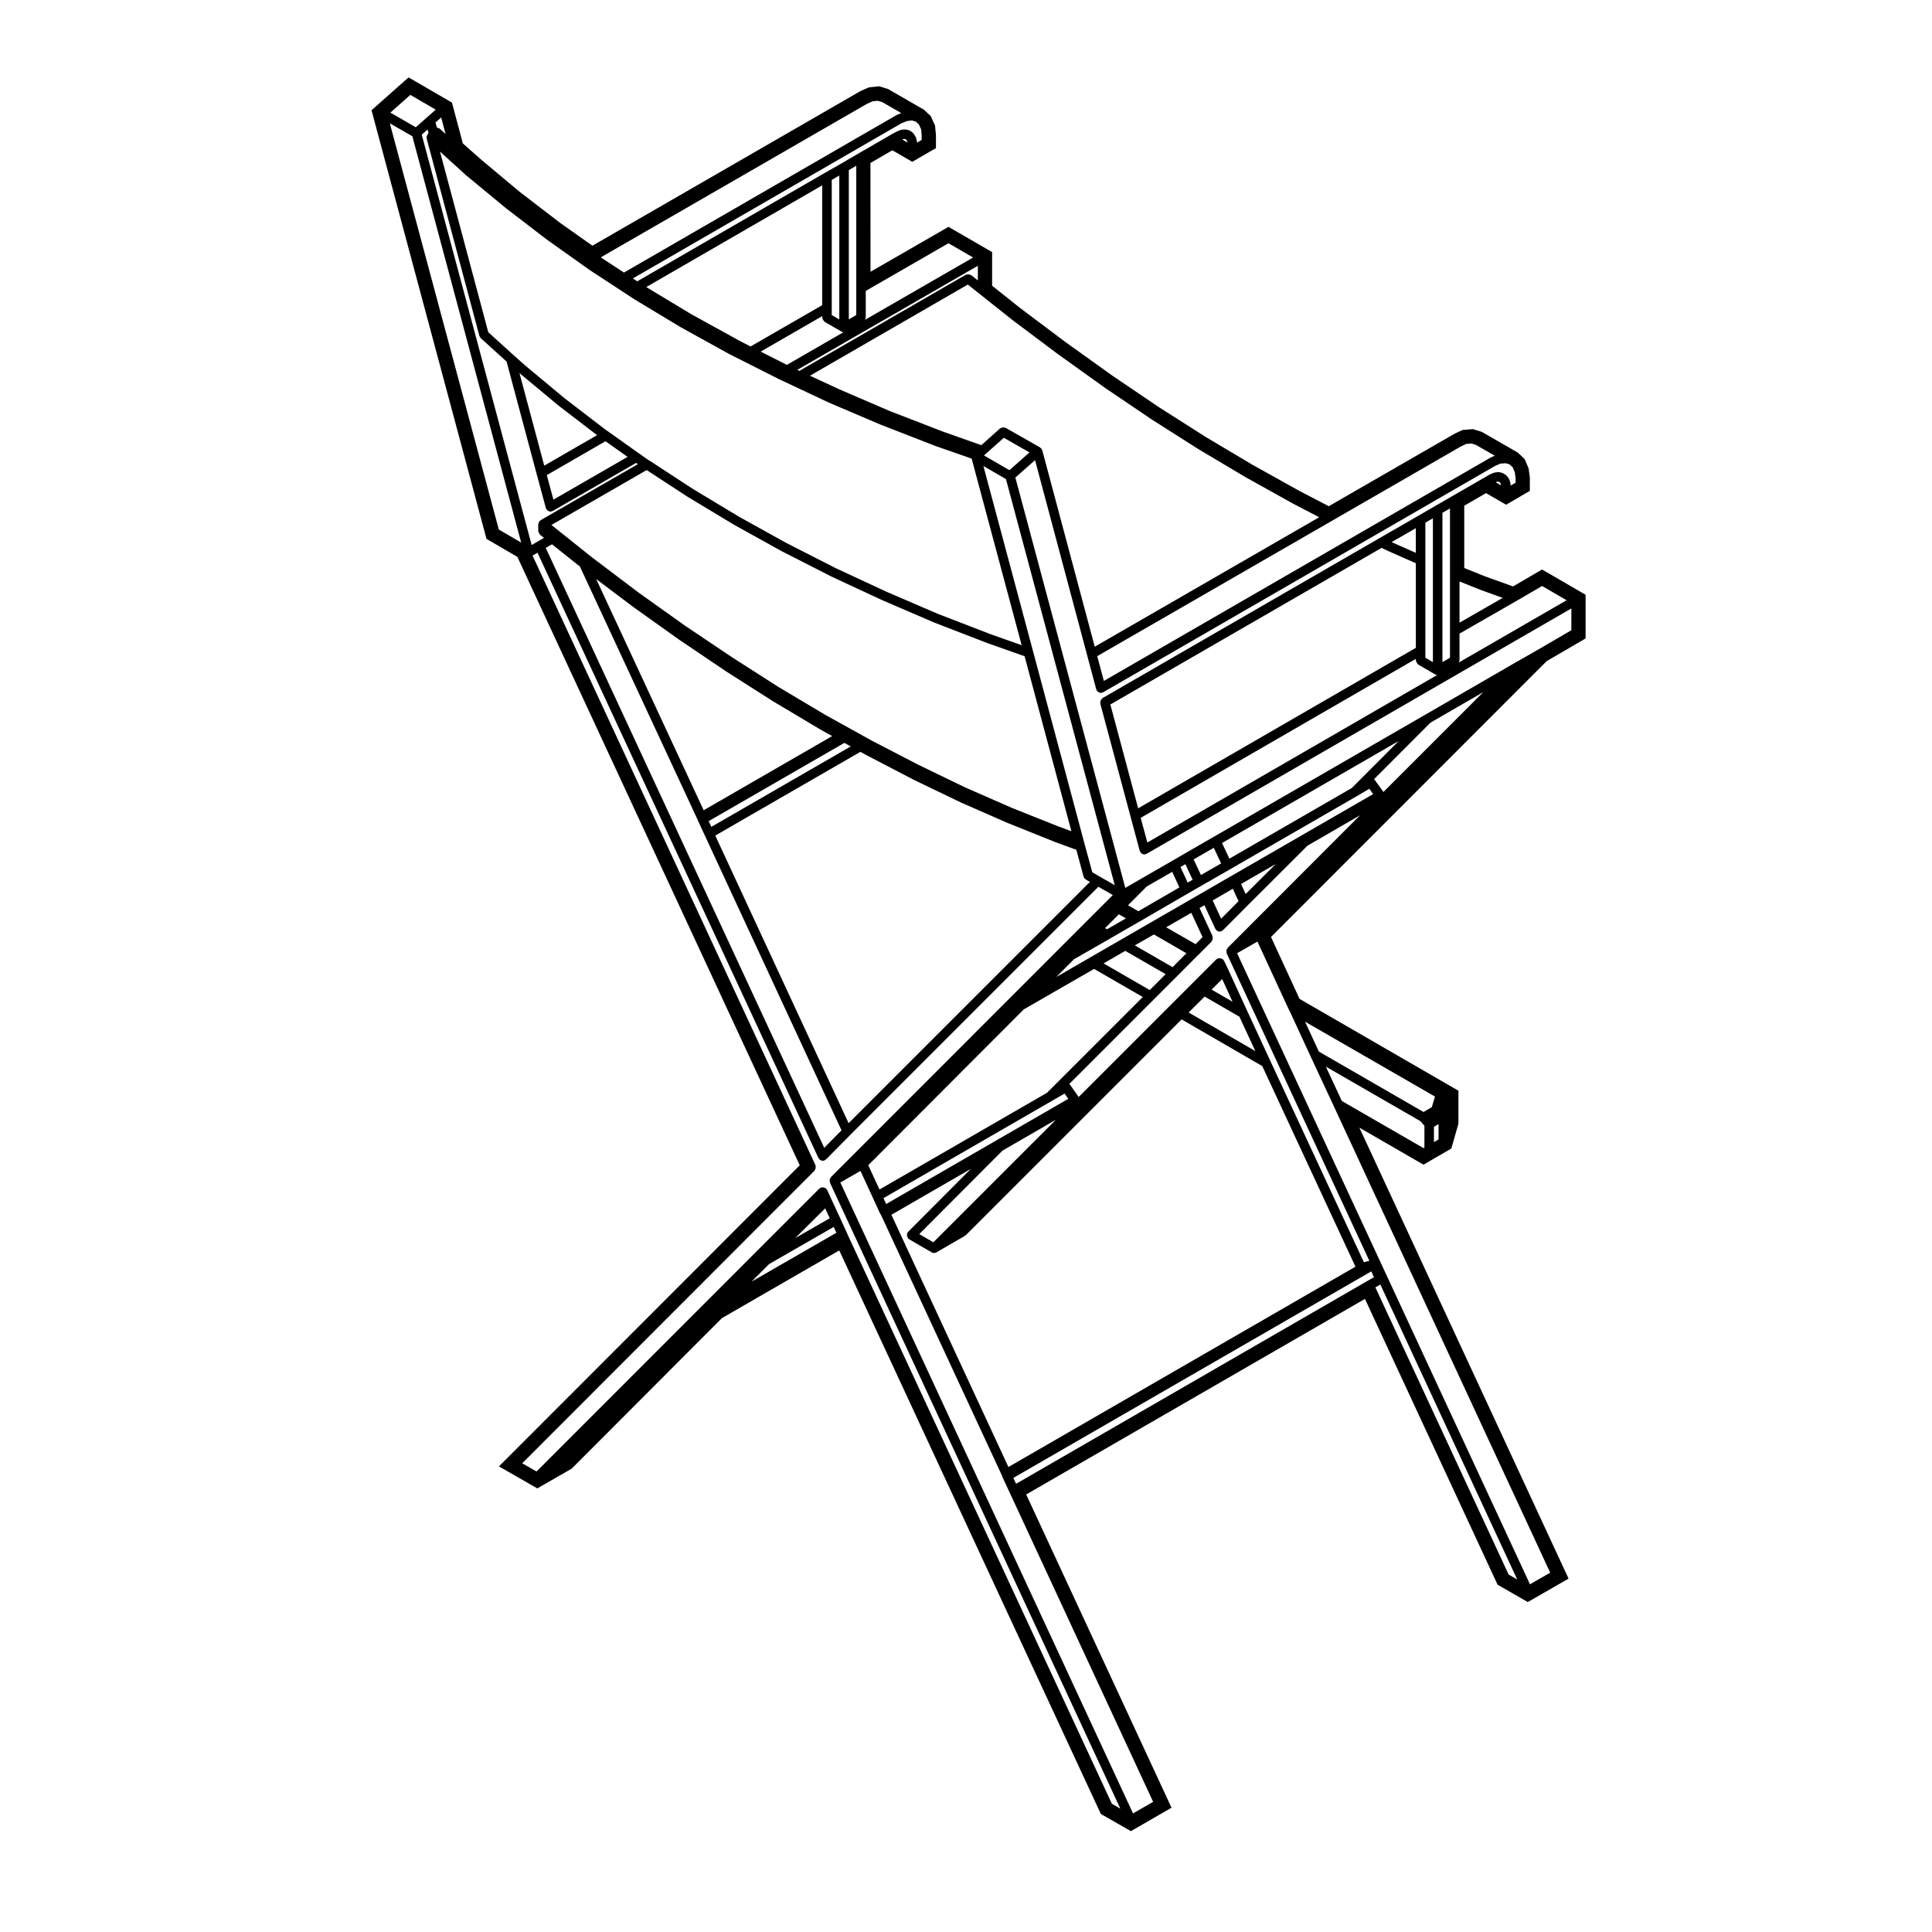<?xml version="1.0" encoding="UTF-8"?>
<!-- Uploaded to: ICON Repo, www.svgrepo.com, Generator: ICON Repo Mixer Tools -->
<svg fill="#000000" width="800px" height="800px" version="1.1" viewBox="144 144 512 512" xmlns="http://www.w3.org/2000/svg">
 <path d="m553.93 295.66-1.27-0.734-1.262 0.734-6.422 3.75-7.422-2.672-5.512-2.207v-16.512l5.777-3.336 4.051 2.344 1.266 0.73 1.266-0.734 3.777-2.207 1.25-0.73-0.004-1.449v-2.191l-0.023-0.176-0.262-1.832-0.051-0.324-0.125-0.309-0.715-1.684-0.207-0.488-0.387-0.367-1.234-1.152-0.211-0.195-0.258-0.145-9.047-5.199-0.242-0.137-0.266-0.086-1.57-0.488-0.469-0.141-0.492 0.039-1.828 0.152-0.441 0.035-0.406 0.188-1.684 0.785-33.363 19.227-7.754-4.035-12.426-6.918-12.391-7.371-12.348-7.856-12.316-8.332-12.316-8.82-12.262-9.203-7.406-5.894v-8.914l-1.258-0.727-9.047-5.234-1.254-0.73-1.258 0.727-19.41 11.18-0.02-28.832 5.812-3.367 4.012 2.328 1.258 0.734 1.27-0.734 3.738-2.168 1.273-0.723v-3.469l-0.203-2.121-0.039-0.422-0.18-0.387-0.781-1.684-0.203-0.438-0.359-0.332-1.195-1.125-0.211-0.203-0.25-0.141-9.012-5.195-0.246-0.141-0.27-0.09-1.57-0.488-0.492-0.152-0.516 0.051-1.832 0.188-0.387 0.039-0.359 0.156-1.719 0.746-0.133 0.059-0.121 0.07-70.957 40.93-8.449-5.961-10.832-8.309-10.387-8.691-4.684-4.156-2.609-9.809-0.273-1-0.902-0.523-9.012-5.234-1.574-0.914-1.367 1.203-7.289 6.465-1.168 1.035 0.406 1.5 29.797 111.09 0.273 1.004 0.902 0.523 7.273 4.242 74.836 161.24-77.391 77.461-2.328 2.328 2.852 1.637 6.062 3.477 1.254 0.719 1.254-0.719 7.551-4.336 0.293-0.168 0.238-0.238 39.59-39.664 31.09-17.941 68.988 148.61 0.332 0.73 0.699 0.402 6.019 3.438 1.254 0.719 1.254-0.719 7.512-4.336 1.996-1.152-0.969-2.09-37.543-80.922 89.773-51.832 34.812 75.012 0.332 0.73 0.695 0.398 6.062 3.477 1.254 0.719 1.254-0.719 7.551-4.336 2-1.152-0.973-2.098-54.461-117.41 15.73 9.078 1.258 0.727 1.254-0.727 1.496-0.867 3.75-2.172 0.883-0.516 0.277-0.977 1.496-5.234 0.102-0.332v-8.773l-1.258-0.73-40.844-23.602-7.57-16.41 73.051-73.094 9.07-5.297 1.25-0.73v-11.57l-1.254-0.73zm-8.078 7.606c0.004-0.004 0.004 0 0.012-0.004l6.805-3.969 6.5 3.777-28.602 16.523c0.07-0.137 0.133-0.246 0.152-0.398 0.012-0.059 0.066-0.102 0.066-0.156v-7.125zm-9.617-2.992c0.012 0.004 0.02 0.004 0.023 0.012 0.012 0 0.012 0.012 0.016 0.012l5.965 2.144-11.453 6.574v-10.922zm4.141-28.473 0.246-0.105 0.441-0.051 0.281 0.105 0.23 0.195 0.18 0.402 0.039 0.266zm-43.539 10.301 34.336-19.801 1.41-0.66 1.359-0.109 1.199 0.371 4.984 2.863-1.059 0.473c-0.023 0.012-0.023 0.039-0.051 0.055-0.02 0.012-0.051-0.004-0.07 0.012l-102.41 59.148-1.758-6.566zm-84.797-53.504c0.004 0.004 0.012 0.004 0.012 0.004 0.012 0.004 0.012 0.016 0.016 0.02l12.305 9.234c0.004 0.004 0.016 0 0.02 0.012 0.004 0 0 0 0.004 0.004l12.375 8.863c0.004 0.004 0.016 0 0.02 0.012 0.004 0 0.004 0.012 0.004 0.012l12.383 8.375c0.004 0.004 0.016 0 0.02 0.004 0.004 0.004 0.004 0.016 0.012 0.016l12.414 7.891c0.004 0.004 0.016 0 0.02 0.004 0.004 0.004 0.004 0.016 0.012 0.016l12.453 7.406c0.004 0.004 0.016 0.004 0.016 0.004 0.012 0 0.012 0.012 0.016 0.012l12.488 6.957c0.012 0 0.016 0 0.023 0.004l0.012 0.012 6.938 3.613-59.484 34.309-13.906-52.043c-0.023-0.102-0.133-0.145-0.176-0.238-0.047-0.09-0.023-0.195-0.098-0.277-0.051-0.055-0.133-0.047-0.191-0.09-0.055-0.051-0.059-0.133-0.125-0.168l-9.125-5.195c-0.098-0.059-0.195-0.012-0.301-0.039-0.156-0.051-0.289-0.082-0.449-0.059-0.168 0.02-0.297 0.074-0.441 0.156-0.09 0.047-0.195 0.023-0.273 0.098l-4.977 4.445-10.078-3.562-14.133-5.457-13.637-5.871c-0.004-0.004-0.004-0.012-0.004-0.012l-7.562-3.496 41.84-24.164 3.144 2.5zm-44.27 112.27 1.684 0.945-36.945 21.316-0.699-1.523zm-37.289 17.855-28.484-61.27 9.633 7.254c0.004 0.004 0.012 0.004 0.016 0.012 0.004 0 0.004 0.012 0.012 0.012l12.375 8.828c0.004 0 0.016 0 0.023 0.004 0 0.004 0 0.004 0.004 0.012l12.414 8.379c0.004 0 0.012 0 0.016 0.004 0.004 0.004 0.004 0.012 0.012 0.016l12.379 7.883c0.012 0.004 0.016 0.004 0.023 0.004 0 0 0.004 0.012 0.012 0.016l12.488 7.445c0.012 0.004 0.016 0 0.023 0.012 0.004 0 0.004 0.012 0.012 0.012l3.102 1.723zm32.191-25.301-12.473-7.43-12.316-7.891-12.383-8.312-12.375-8.828c0-0.004-0.004 0-0.004-0.004l-12.246-9.262v-0.004l-10.742-8.57 25.246-14.547 10.867 7.094c0.012 0 0.02 0 0.023 0.004 0.012 0.004 0.012 0.016 0.016 0.016l12.227 7.371c0.012 0 0.02 0 0.031 0.004 0.004 0.004 0.004 0.016 0.012 0.016l12.602 6.992c0.012 0.004 0.02 0.004 0.031 0.004 0.004 0.004 0.004 0.012 0.012 0.016l13.055 6.656c0.012 0.004 0.02 0 0.031 0.012 0.004 0 0.004 0.012 0.004 0.012l13.426 6.242c0.012 0.004 0.02 0.004 0.023 0.004s0.004 0.012 0.012 0.012l13.723 5.91c0.012 0.004 0.02 0.004 0.02 0.004 0.016 0.004 0.02 0.012 0.023 0.016l14.137 5.461c0.012 0.004 0.02 0.004 0.023 0.004s0.004 0.004 0.004 0.004l9.848 3.477 12.402 46.375-3.488-1.285-12.297-4.902-12.34-5.406-12.297-5.945h-0.004l-12.414-6.434zm-72.391-45.176 7.406 5.898 31.078 66.859 0.262 0.598c0 0.004 0.004 0.012 0.012 0.012v0.016l1.758 3.812c0 0.004 0.004 0.004 0.012 0.012l36.199 78.094-4.578 4.637-73.805-158.99zm43.277 77.188 38.445-22.184 1.891 1.02h0.012l0.004 0.004 12.414 6.465c0.012 0.004 0.016 0.004 0.023 0.004 0 0 0.004 0.012 0.012 0.012l12.379 5.953c0.012 0 0.02 0 0.023 0.004 0.012 0.004 0.012 0.012 0.016 0.016l12.379 5.422c0.012 0 0.02 0 0.031 0.004 0 0 0.004 0.004 0.012 0.004l12.297 4.938h0.023s0.004 0.012 0.012 0.012l5.707 2.098 1.926 7.109c0.086 0.312 0.293 0.539 0.539 0.707 0.02 0.012 0.02 0.039 0.039 0.055l1.094 0.637-63.945 63.938zm97.938 2.477-0.523-1.941v-0.004l-13.199-49.352-13.16-49.113 5.977 3.457 28.832 107.62-3.91-2.231h-0.004l-2.039-1.188zm-26.727-103.22 0.387-0.336s0-0.004 0.004-0.012h0.004l4.863-4.328 6.805 3.879-5.324 4.707zm-1.625-46.375-1.773-1.402c-0.074-0.059-0.172-0.035-0.258-0.082-0.152-0.074-0.277-0.109-0.441-0.121-0.168-0.016-0.297 0.012-0.453 0.059-0.086 0.031-0.176-0.016-0.262 0.035l-44.109 25.473-0.555-0.262 47.848-27.582v3.883zm-41.238 9.453v0.438c0 0.066 0.055 0.102 0.066 0.152 0.02 0.168 0.098 0.289 0.176 0.434 0.09 0.145 0.152 0.273 0.289 0.371 0.051 0.031 0.051 0.102 0.105 0.125l4.523 2.621h0.004c0.141 0.09 0.309 0.105 0.469 0.125l-15.008 8.66-6.941-3.512zm-19.004 8.051-3.094-1.605-12.652-6.973-11.891-7.168 46.637-26.957v31.75zm21.52-8.332v-35.824l2.004-1.148v38.129zm4.527 1.148v-39.559l1.969-1.148v39.559zm26.406-20.172 6.531 3.777-28.676 16.531c0.074-0.137 0.141-0.258 0.16-0.406 0.012-0.059 0.066-0.098 0.066-0.156v-7.117zm-12.242-27.504 0.188-0.09 0.484-0.039 0.258 0.082 0.18 0.176 0.223 0.438 0.02 0.223zm2.555-5.051 1.043 0.316 0.801 0.754 0.586 1.258 0.16 1.613v1.219l-1.254 0.73-0.074-0.758c-0.012-0.09-0.09-0.137-0.109-0.223-0.02-0.074 0.02-0.141-0.016-0.215l-0.414-0.82c-0.035-0.07-0.109-0.082-0.156-0.137-0.039-0.059-0.023-0.137-0.082-0.188l-0.559-0.562c-0.086-0.086-0.203-0.07-0.301-0.121-0.098-0.059-0.137-0.168-0.25-0.203l-0.785-0.215c-0.074-0.023-0.141 0.031-0.215 0.02-0.086 0-0.133-0.082-0.223-0.066l-0.938 0.074c-0.082 0.004-0.121 0.082-0.195 0.102-0.082 0.02-0.156-0.023-0.23 0.012l-0.969 0.453c-0.016 0.004-0.016 0.023-0.031 0.031-0.016 0.012-0.035 0-0.051 0.012l-1.496 0.816c-0.004 0.004-0.004 0.012-0.004 0.012-0.012 0.012-0.016 0.004-0.02 0.012l-8.34 4.82v0.004h-0.004l-4.473 2.613h-0.004l-4.523 2.578h-0.004l-49.652 28.703-1.164-0.766 71.121-41.082 1.473-0.609zm-11.855-4.426 1.445-0.637 1.379-0.137 1.199 0.367 5.008 2.887-1.047 0.434c-0.031 0.012-0.035 0.047-0.066 0.059-0.023 0.016-0.059-0.004-0.09 0.012l-72.285 41.762-6.121-4.004-0.031-0.02zm-106.43 18.848c0.012 0.004 0.02 0 0.031 0.012s0.004 0.02 0.016 0.031l10.543 8.711c0.004 0.012 0.016 0.004 0.023 0.012 0.004 0.004 0.004 0.016 0.012 0.02l10.918 8.379c0.012 0.004 0.02 0.004 0.031 0.012 0.004 0.004 0.004 0.016 0.012 0.016l11.371 8.082c0.012 0 0.02 0 0.023 0.004 0.012 0.004 0.012 0.016 0.016 0.02l11.777 7.703c0.012 0.004 0.02 0.004 0.023 0.004 0.012 0.012 0.004 0.02 0.016 0.02l12.227 7.371c0.012 0 0.02 0 0.031 0.004 0.004 0.004 0.004 0.016 0.012 0.016l12.641 6.992c0.012 0.004 0.02 0.004 0.023 0.004 0.012 0.004 0.012 0.016 0.016 0.02l13.09 6.609c0.012 0.012 0.02 0.004 0.023 0.012 0.004 0 0.004 0.004 0.004 0.004l13.352 6.281c0.012 0.012 0.02 0.004 0.031 0.012 0.012 0 0.012 0.012 0.012 0.012l13.801 5.875h0.023c0.004 0.004 0.004 0.012 0.012 0.012l14.137 5.5c0.012 0.012 0.023 0.004 0.035 0.012 0.004 0 0.004 0.004 0.012 0.012l9.82 3.426 13.25 49.445-8.188-2.891-14.133-5.457-13.645-5.875-13.41-6.238-12.984-6.621-12.566-6.973-12.203-7.352-11.496-7.508c-0.016-0.012-0.031 0-0.047-0.004-0.016-0.012-0.016-0.031-0.031-0.035l-0.277-0.156-2.379-1.676h-0.004l-8.105-5.762h-0.004s0-0.004-0.004-0.012l-0.852-0.586-10.836-8.316-10.449-8.699-2.793-2.488h-0.004l-6.938-6.289-12.797-47.875zm37.086 70.594 5.848 4.156-19.652 11.324-1.754-6.492zm-16.234 6.477-6.57-24.531 10.281 8.559c0.012 0.012 0.02 0.004 0.031 0.012 0.004 0.004 0.004 0.016 0.012 0.02l10.238 7.859zm-26.145-87.875-1.539-1.418c-0.109-0.105-0.273-0.09-0.406-0.145-0.121-0.051-0.23-0.156-0.363-0.168l-0.359-1.34 1.5-1.328zm-9.344-10.379 6.723 3.906-5.273 4.672-6.746-3.879zm23.445 115.18-28.883-107.65 5.969 3.426 28.844 107.68zm-20.422-104.64 1.547-1.367 0.262 0.957-0.148 0.141c-0.016 0.02-0.012 0.047-0.023 0.059-0.016 0.016-0.039 0.012-0.055 0.023-0.035 0.035-0.02 0.09-0.047 0.125-0.098 0.121-0.109 0.246-0.156 0.395-0.035 0.109-0.105 0.207-0.105 0.328-0.004 0.07 0.023 0.117 0.039 0.188 0.004 0.047-0.035 0.09-0.02 0.133l13.984 52.352c0.047 0.172 0.172 0.281 0.277 0.414 0.051 0.059 0.035 0.141 0.098 0.191l6.828 6.191 7.981 29.816 2.43 9.012c0.02 0.059 0.082 0.098 0.105 0.152 0.02 0.051-0.004 0.105 0.02 0.145 0.059 0.105 0.156 0.16 0.242 0.242 0.059 0.055 0.102 0.109 0.16 0.156 0.207 0.137 0.441 0.23 0.691 0.23 0.105 0 0.215-0.016 0.328-0.047 0.039-0.012 0.051-0.055 0.086-0.07 0.074-0.02 0.145-0.016 0.215-0.055l22.078-12.715 0.457 0.324-25.77 14.848c-0.055 0.031-0.059 0.102-0.105 0.137-0.07 0.051-0.133 0.074-0.188 0.133-0.016 0.02-0.051 0.016-0.066 0.035-0.059 0.082-0.035 0.172-0.074 0.258-0.066 0.125-0.117 0.227-0.137 0.371-0.004 0.059-0.066 0.102-0.066 0.156v1.789c0 0.031 0.031 0.047 0.031 0.07 0.012 0.168 0.105 0.293 0.18 0.441 0.074 0.145 0.105 0.301 0.227 0.406 0.023 0.016 0.02 0.051 0.039 0.066l1.043 0.828-1.785 1.023c-0.004 0-0.004 0.012-0.012 0.012h-0.012l-1.449 0.871zm87.398 303.96 4.656-4.656 17.129-9.844 0.707 1.547zm11.582-11.547 7.926-7.879 1.219 2.625zm83.914 149.92-69.969-150.71v-0.012l-0.266-0.59c0-0.004-0.004-0.004-0.004-0.004v-0.004l-1.758-3.856c0-0.004-0.004-0.004-0.004-0.004v-0.004l-2.457-5.301v-0.004l-1.012-2.207c-0.035-0.082-0.121-0.098-0.172-0.156-0.047-0.066-0.023-0.145-0.086-0.207-0.07-0.07-0.168-0.055-0.25-0.105-0.141-0.098-0.266-0.152-0.434-0.18-0.168-0.031-0.301-0.016-0.465 0.02-0.098 0.02-0.18-0.031-0.273 0.012-0.074 0.039-0.09 0.121-0.152 0.168-0.07 0.047-0.152 0.031-0.211 0.09l-74.961 74.996-3.797-2.176 77.477-77.551c0.07-0.07 0.055-0.172 0.105-0.258 0.098-0.137 0.152-0.262 0.176-0.43 0.035-0.16 0.02-0.301-0.02-0.465-0.02-0.098 0.035-0.18-0.012-0.277l-74.984-161.56 1.305-0.781 74.457 160.42c0.047 0.098 0.133 0.141 0.195 0.223 0.035 0.047 0.02 0.105 0.059 0.141 0.031 0.031 0.074 0.016 0.105 0.047 0.227 0.188 0.488 0.316 0.781 0.316 0.176 0 0.359-0.035 0.527-0.117 0.074-0.035 0.09-0.121 0.152-0.168 0.07-0.047 0.152-0.031 0.211-0.09l6.469-6.543 65.688-65.688 3.828 2.188-74.73 74.773c-0.07 0.07-0.055 0.172-0.105 0.258-0.066 0.098-0.152 0.156-0.188 0.266-0.023 0.07-0.004 0.137-0.016 0.207-0.02 0.152 0.012 0.273 0.047 0.418 0.016 0.098-0.035 0.18 0.012 0.273l76.973 165.93zm1.848-235.72 1.875 1.078-4.996 2.883-0.527-0.309zm17.906 10.324-3.668 3.684-10.004-5.773 5.062-2.891zm-5.375-6.887 6.664-3.836 2.984 6.445-1.844 1.867zm-0.133 12.426-4.211 4.211-12.238-7.062 5.754-3.324zm-6.055 6.055-25.387 25.383-44.387 25.633-2.984-6.438 41.211-41.293 18.637-10.734zm25.609 5.219 4.219 9.113-17.684-10.227 4.246-4.219zm-7.371-7.176 2.797-2.797 2.754 6zm13.426 20.266 24.695 53.156-91.965 53.09-31.016-66.844 21.055-12.16-16.617 16.672c-0.047 0.039-0.031 0.105-0.066 0.145-0.035 0.051-0.105 0.051-0.133 0.105-0.059 0.102-0.016 0.215-0.047 0.324-0.047 0.16-0.09 0.297-0.066 0.465 0.02 0.168 0.098 0.281 0.176 0.422 0.055 0.105 0.047 0.227 0.125 0.312 0.047 0.039 0.105 0.031 0.152 0.059 0.051 0.039 0.051 0.105 0.105 0.137l5.984 3.473c0.004 0.004 0.004 0 0.012 0.004 0.191 0.105 0.406 0.168 0.625 0.168 0.223 0 0.434-0.059 0.625-0.168 0-0.004 0.004-0.004 0.004-0.004l7.551-4.367c0.055-0.031 0.055-0.102 0.105-0.137 0.051-0.035 0.109-0.02 0.156-0.066l57.164-57.164zm-68.852 22.402 14.152-8.176-32.469 32.469-3.734-2.172zm-30.82 14.148-0.711-1.559 44.738-25.832 3.258-1.883 0.984 1.402zm70.754 158.43-5.332 3.066-77.566-167.2 5.332-3.066 3.34 7.227v0.004l1.758 3.856c0.012 0.02 0.035 0.031 0.051 0.055 0.004 0.016-0.004 0.035 0.004 0.055 0 0.004 0.004 0.004 0.012 0.012v0.004l0.309 0.516 32.012 68.977 0.223 0.59c0.012 0.02 0.031 0.031 0.039 0.051 0.004 0.016-0.004 0.031 0 0.039l1.789 3.848h0.004zm56.637-137.96-92.965 53.676-0.727-1.559 94.867-54.738 0.707 1.547zm37.57 77.719-35.316-76.102 1.324-0.754 36.27 78.172zm-22.312-113.14-0.238 0.137-21.648-12.488-4.246-9.113 25.086 14.469 1.043 1.203-0.004 5.793zm3.738-2.16-1.219 0.707v-4.07l1.219-0.699zm-0.941-11.363-0.84 2.797-2.195 1.289-27.738-16.008-3.668-7.926zm-38.98-23.586c0.004 0.012 0.012 0.012 0.016 0.016 0 0.004-0.004 0.016 0 0.02l0.594 1.195 5.481 11.859v0.004l6.098 13.09v0.004l57.324 123.57-5.359 3.078-77.617-167.24 5.394-3.082zm-15.98-15.812c-0.07 0.07-0.055 0.172-0.105 0.258-0.066 0.098-0.152 0.152-0.188 0.258-0.023 0.082 0 0.141-0.012 0.215-0.023 0.145 0.004 0.273 0.039 0.418 0.02 0.098-0.035 0.18 0.012 0.277l37.82 81.496-1.457 0.367-24.809-53.391v-0.004l-6.051-13.07v-0.004l-5.16-11.25c0-0.012-0.004-0.012-0.004-0.012-0.004-0.004-0.004-0.012-0.004-0.02l-1.047-2.168c-0.035-0.074-0.117-0.09-0.16-0.145-0.047-0.055-0.031-0.141-0.086-0.195-0.074-0.074-0.18-0.059-0.266-0.105-0.141-0.09-0.262-0.145-0.422-0.176-0.168-0.031-0.301-0.012-0.469 0.023-0.098 0.023-0.188-0.023-0.281 0.016-0.07 0.039-0.086 0.117-0.141 0.16-0.066 0.047-0.145 0.023-0.203 0.086l-36.484 36.484-2.309-3.301c-0.051-0.074-0.141-0.074-0.203-0.125l28.508-28.508h0.004l5.477-5.512 0.59-0.559c0.004-0.004 0.004-0.016 0.012-0.02 0.004-0.012 0.016-0.004 0.02-0.012l3.144-3.18c0.07-0.07 0.055-0.172 0.105-0.25 0.09-0.141 0.145-0.262 0.172-0.43 0.031-0.168 0.02-0.309-0.02-0.469-0.02-0.098 0.031-0.18-0.012-0.273l-3.445-7.441 1.289-0.746 2.898 6.258c0.047 0.09 0.125 0.137 0.188 0.211 0.035 0.047 0.023 0.105 0.066 0.152 0.031 0.031 0.074 0.016 0.105 0.039 0.227 0.191 0.488 0.324 0.781 0.324 0.176 0 0.359-0.039 0.527-0.117 0.082-0.031 0.098-0.121 0.156-0.168s0.145-0.031 0.203-0.09l6.504-6.535 0.004-0.004 15.879-15.852 13.945-8.062zm-3.957-12.574 5.336-3.102 1.523 3.289-4.613 4.644zm7.523-4.367 9.191-5.289-7.965 7.945zm-48.965 24.652 4.672-4.699 1.074-0.609c0.004-0.004 0.004 0 0.004 0l8.34-4.793 0.004-0.004 7.5-4.328 0.004-0.004 0.785-0.441v-0.004l0.012-0.004 12.488-7.25 3.508-2.016s0-0.004 0.004-0.004l7.547-4.328v-0.004h0.004l33.762-19.48h0.004c0-0.004 0.004 0 0.012-0.004l3.234-1.914 1.02 1.41zm19.016-19.016 4.934-4.961 6.769-3.898 1.898 4.133-10.867 6.312zm13.902-10.137 1.289-0.746 1.926 4.125-1.316 0.75zm3.481-2.016 5.336-3.074 1.953 4.141-5.356 3.074zm7.523-4.34 46.828-27.039-12.449 12.469-32.43 18.715zm42.773-13.52-2.367-3.285c-0.035-0.051-0.105-0.047-0.145-0.09l14.973-15 13.992-8.086zm49.797-42.867-8.711 5.082h-0.004l-7.594 4.336s0 0.004-0.004 0.012l-22.434 12.969-56.086 32.387h-0.004l-7.516 4.332s0 0.004-0.004 0.004l-3.465 2.016h-0.004l-8.117 4.676-0.004 0.004-4.258 2.465-29.137-108.75 5.219-4.609 13.793 51.656 2.43 9.09c0.016 0.066 0.082 0.098 0.105 0.152 0.02 0.051-0.004 0.105 0.02 0.152 0.059 0.105 0.156 0.156 0.242 0.238 0.055 0.055 0.098 0.117 0.16 0.16 0.207 0.137 0.441 0.23 0.691 0.23 0.105 0 0.215-0.016 0.324-0.047 0.039-0.012 0.055-0.055 0.098-0.07 0.07-0.023 0.145-0.02 0.211-0.059l103.77-59.934 1.441-0.641 1.422-0.109 1.059 0.309 0.816 0.762 0.551 1.305 0.223 1.559v1.219l-1.301 0.754-0.121-0.84c-0.012-0.07-0.074-0.102-0.098-0.156-0.016-0.066 0.023-0.125-0.004-0.191l-0.371-0.82c-0.039-0.09-0.137-0.105-0.191-0.176-0.059-0.082-0.051-0.18-0.121-0.246l-0.598-0.527c-0.066-0.051-0.145-0.031-0.211-0.07-0.07-0.039-0.09-0.125-0.168-0.156l-0.781-0.301c-0.102-0.039-0.191 0.02-0.297 0.004-0.109-0.012-0.191-0.102-0.312-0.082l-0.938 0.109c-0.066 0.004-0.102 0.074-0.156 0.09-0.066 0.016-0.121-0.023-0.18 0.004l-0.973 0.414c-0.031 0.012-0.035 0.051-0.066 0.066s-0.059-0.004-0.09 0.016l-1.477 0.883-0.012-0.012-8.297 4.785-0.004 0.004-4.519 2.613-4.516 2.621h-0.004l-10.395 5.984-0.004 0.004-73.285 42.324c-0.105 0.059-0.117 0.176-0.195 0.258-0.121 0.117-0.223 0.215-0.289 0.371-0.066 0.152-0.059 0.293-0.059 0.457-0.004 0.109-0.074 0.211-0.047 0.324l8.039 30.027 2.43 9.055c0.016 0.059 0.082 0.098 0.105 0.152 0.02 0.051-0.004 0.105 0.02 0.145 0.059 0.105 0.156 0.156 0.238 0.238 0.059 0.055 0.102 0.117 0.168 0.16 0.207 0.137 0.441 0.23 0.691 0.23 0.105 0 0.215-0.016 0.324-0.047 0.039-0.012 0.051-0.055 0.09-0.07 0.07-0.023 0.145-0.02 0.215-0.059l112.53-65.012-0.004 5.781zm-32.16-32.281v39.57l-2.004 1.16v-39.57zm-9.047 14.527v22.418l-73.59 42.527-7.367-27.512 71.879-41.508 1.344 0.645c0.012 0.004 0.016 0.004 0.023 0.012 0.004 0 0.004 0.012 0.012 0.012zm-6.426-5.598 6.422-3.699v6.543zm6.426 30.934v0.434c0 0.059 0.055 0.102 0.066 0.156 0.02 0.16 0.098 0.289 0.176 0.43 0.09 0.141 0.152 0.273 0.289 0.367 0.051 0.039 0.051 0.105 0.105 0.137l4.519 2.621h0.004c0.152 0.09 0.324 0.117 0.5 0.133l-76.816 44.391-1.758-6.531zm2.519-0.297v-35.793l2-1.16v38.109z"/>
</svg>